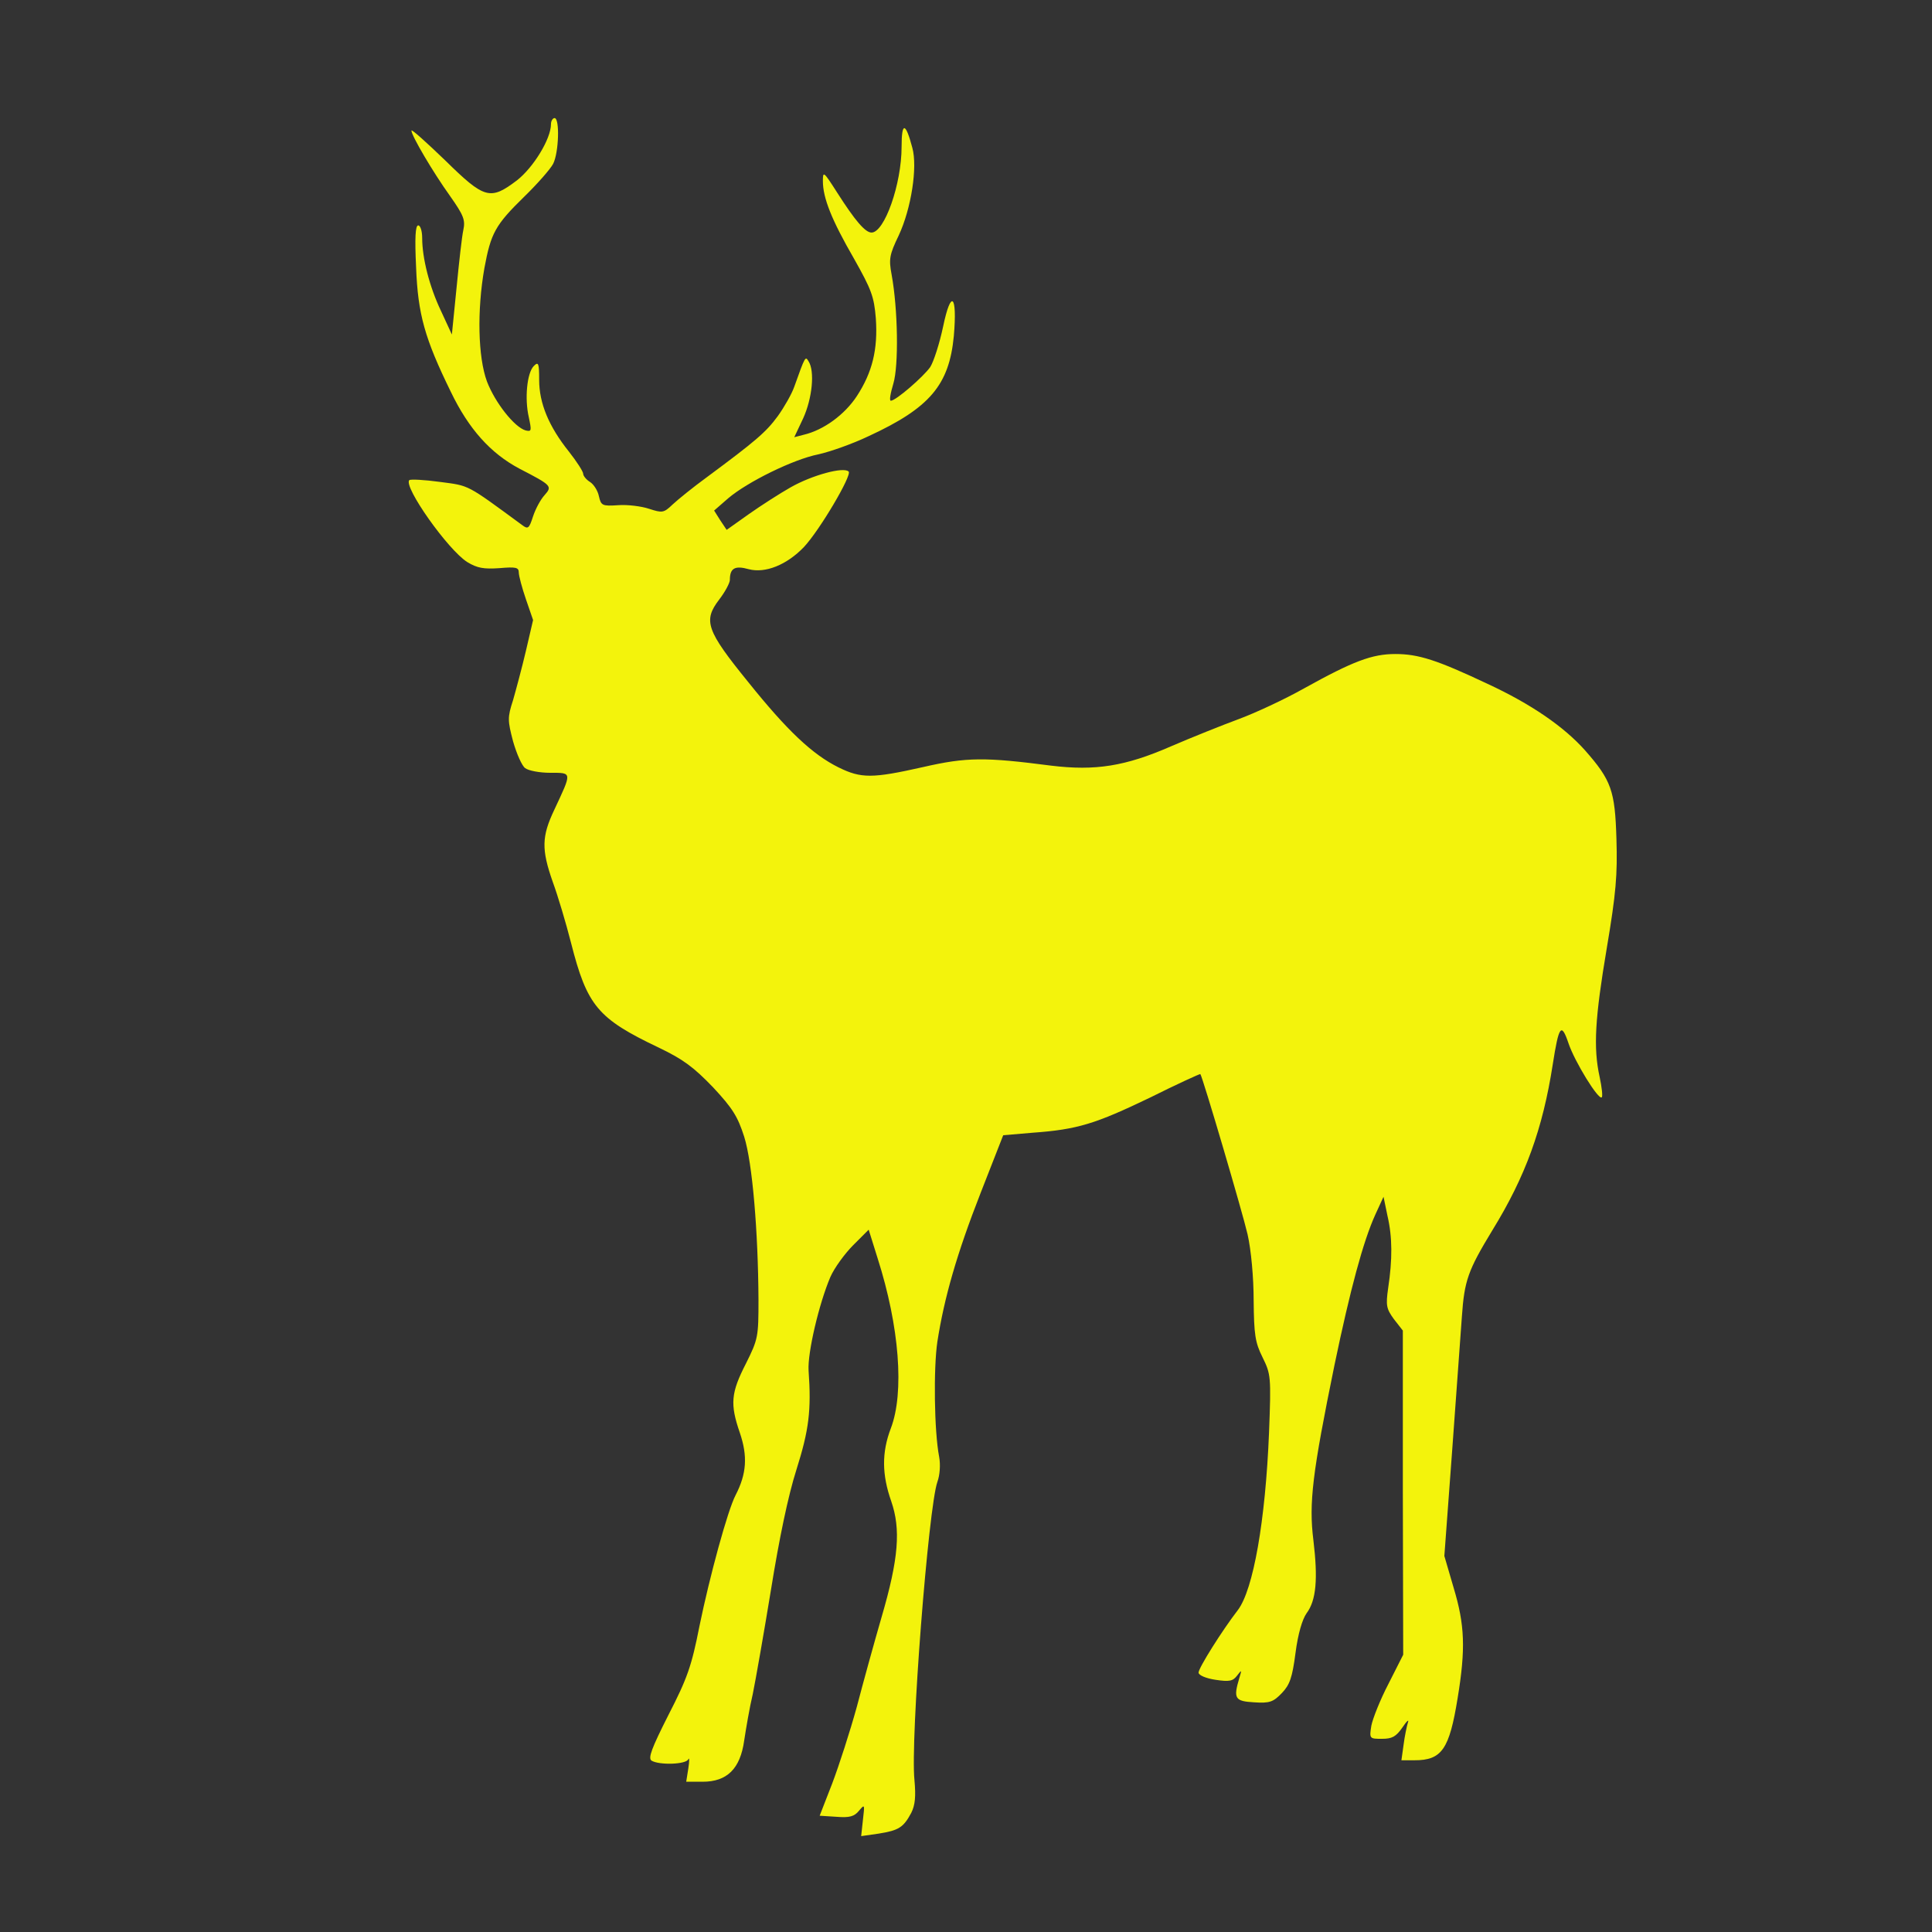 <?xml version="1.0" standalone="no"?>
<!DOCTYPE svg PUBLIC "-//W3C//DTD SVG 20010904//EN"
 "http://www.w3.org/TR/2001/REC-SVG-20010904/DTD/svg10.dtd">
<svg version="1.0" xmlns="http://www.w3.org/2000/svg"
 width="540pt" height="540pt" viewBox="0 0 540 540"
 preserveAspectRatio="xMidYMid meet">

<rect x="0" y="0" width="540" height="540" fill="#333333" stroke="none"/>

<g transform="translate(0,540) scale(0.1,-0.1)"
fill="#f3f30c" stroke="none">
<path d="M1540 5053 c0 -41 -49 -121 -95 -157 -75 -57 -91 -52 -201 56 -52 50
-94 88 -94 83 0 -14 60 -116 108 -183 38 -54 43 -67 37 -95 -4 -18 -12 -90
-19 -162 l-13 -130 -30 65 c-33 69 -53 149 -53 205 0 19 -5 35 -11 35 -8 0
-10 -34 -6 -117 5 -131 24 -199 97 -348 50 -104 111 -172 192 -215 91 -47 92
-49 70 -74 -11 -12 -25 -38 -32 -59 -11 -34 -14 -37 -30 -25 -158 116 -147
110 -230 121 -44 6 -82 8 -86 5 -17 -18 108 -195 162 -229 28 -17 46 -20 90
-17 46 4 54 2 54 -12 0 -9 9 -43 20 -75 l20 -58 -20 -86 c-11 -47 -28 -110
-36 -138 -16 -49 -15 -57 0 -115 10 -35 25 -69 34 -75 9 -7 40 -13 70 -13 62
0 61 3 11 -104 -35 -74 -36 -110 -4 -201 14 -38 37 -115 51 -170 45 -177 75
-212 245 -293 69 -33 98 -55 152 -111 55 -59 69 -82 87 -138 23 -73 39 -264
40 -456 0 -103 -1 -110 -35 -178 -42 -82 -45 -113 -17 -194 22 -65 19 -114
-12 -174 -22 -42 -72 -225 -101 -366 -22 -112 -34 -146 -87 -249 -47 -93 -57
-120 -47 -127 21 -13 97 -11 103 4 3 6 3 -5 0 -25 l-6 -38 46 0 c68 0 105 36
116 115 5 33 15 92 24 130 8 39 31 170 51 292 23 143 48 263 71 335 35 111 42
165 34 278 -3 49 29 186 61 261 11 25 40 65 64 89 l43 43 25 -80 c61 -191 75
-375 37 -475 -26 -68 -25 -130 1 -204 27 -78 21 -160 -27 -324 -20 -69 -51
-181 -69 -250 -19 -69 -50 -165 -69 -215 l-35 -90 47 -3 c37 -3 50 1 63 17 16
19 16 18 11 -25 l-5 -46 49 7 c56 9 69 17 91 58 11 22 13 46 9 91 -12 112 39
763 64 834 7 19 9 48 5 70 -14 72 -16 248 -5 322 19 122 54 245 121 416 l63
161 82 7 c126 9 176 25 328 98 76 38 140 67 141 66 7 -10 118 -387 132 -448
10 -44 17 -121 17 -185 1 -95 4 -117 25 -159 23 -47 24 -53 18 -210 -10 -247
-44 -439 -87 -496 -44 -57 -110 -162 -110 -175 0 -7 20 -16 47 -20 39 -6 49
-4 61 12 13 17 13 16 6 -7 -17 -57 -13 -65 41 -68 44 -3 54 1 78 26 22 23 29
43 38 112 7 54 19 94 31 111 27 36 32 96 19 204 -13 104 -3 187 59 490 44 211
80 345 114 420 l23 50 11 -53 c14 -60 14 -122 2 -202 -7 -49 -5 -58 16 -87
l25 -32 0 -453 1 -453 -41 -81 c-23 -44 -44 -97 -48 -117 -6 -37 -5 -37 30
-37 28 0 39 6 57 32 12 18 19 24 15 13 -3 -10 -9 -38 -12 -62 l-6 -43 37 0
c76 0 97 31 120 173 23 139 20 206 -11 309 l-26 89 22 297 c12 163 24 331 27
372 7 101 17 129 85 241 93 151 141 284 169 464 17 109 24 118 44 59 17 -51
84 -160 93 -151 3 3 0 29 -6 57 -18 82 -13 164 20 360 26 154 30 205 27 305
-4 135 -14 164 -88 248 -59 66 -150 129 -273 186 -140 66 -192 83 -257 83 -65
0 -118 -20 -255 -96 -55 -31 -137 -69 -183 -86 -46 -17 -131 -51 -189 -76
-128 -56 -212 -69 -335 -54 -185 24 -236 24 -358 -4 -142 -32 -173 -32 -236
-1 -73 36 -144 103 -253 239 -117 144 -126 171 -81 230 17 22 30 47 30 55 0
33 14 41 53 30 46 -12 106 12 154 62 44 47 135 201 125 211 -14 14 -102 -10
-162 -44 -30 -17 -83 -51 -117 -75 l-62 -44 -18 27 -17 27 39 34 c54 46 182
109 252 123 32 7 95 29 141 51 171 79 225 143 238 280 10 116 -8 132 -30 26
-10 -47 -26 -97 -36 -113 -19 -27 -96 -94 -110 -94 -5 0 -1 21 7 48 15 50 13
207 -5 305 -8 43 -6 55 20 109 35 75 53 191 38 245 -19 72 -30 73 -30 3 0
-105 -48 -240 -84 -240 -18 0 -47 35 -95 110 -39 61 -41 63 -41 34 0 -47 24
-108 87 -217 49 -87 56 -106 61 -167 6 -87 -10 -151 -53 -217 -34 -52 -93 -95
-148 -108 l-27 -7 25 53 c25 55 33 131 15 159 -9 15 -9 16 -40 -71 -7 -20 -28
-57 -46 -82 -33 -45 -61 -69 -200 -172 -37 -27 -79 -61 -94 -75 -25 -24 -29
-24 -66 -12 -21 7 -60 12 -86 10 -45 -3 -48 -1 -54 25 -3 15 -14 33 -25 40
-10 6 -19 17 -19 23 0 6 -18 34 -40 62 -56 70 -83 135 -83 200 0 47 -2 52 -15
39 -19 -19 -26 -91 -14 -143 8 -38 8 -41 -9 -37 -31 9 -85 77 -108 137 -25 68
-28 198 -7 317 18 97 30 120 111 199 37 36 73 77 81 92 16 31 19 128 4 128 -5
0 -10 -8 -10 -17z"/>
</g>
</svg>
